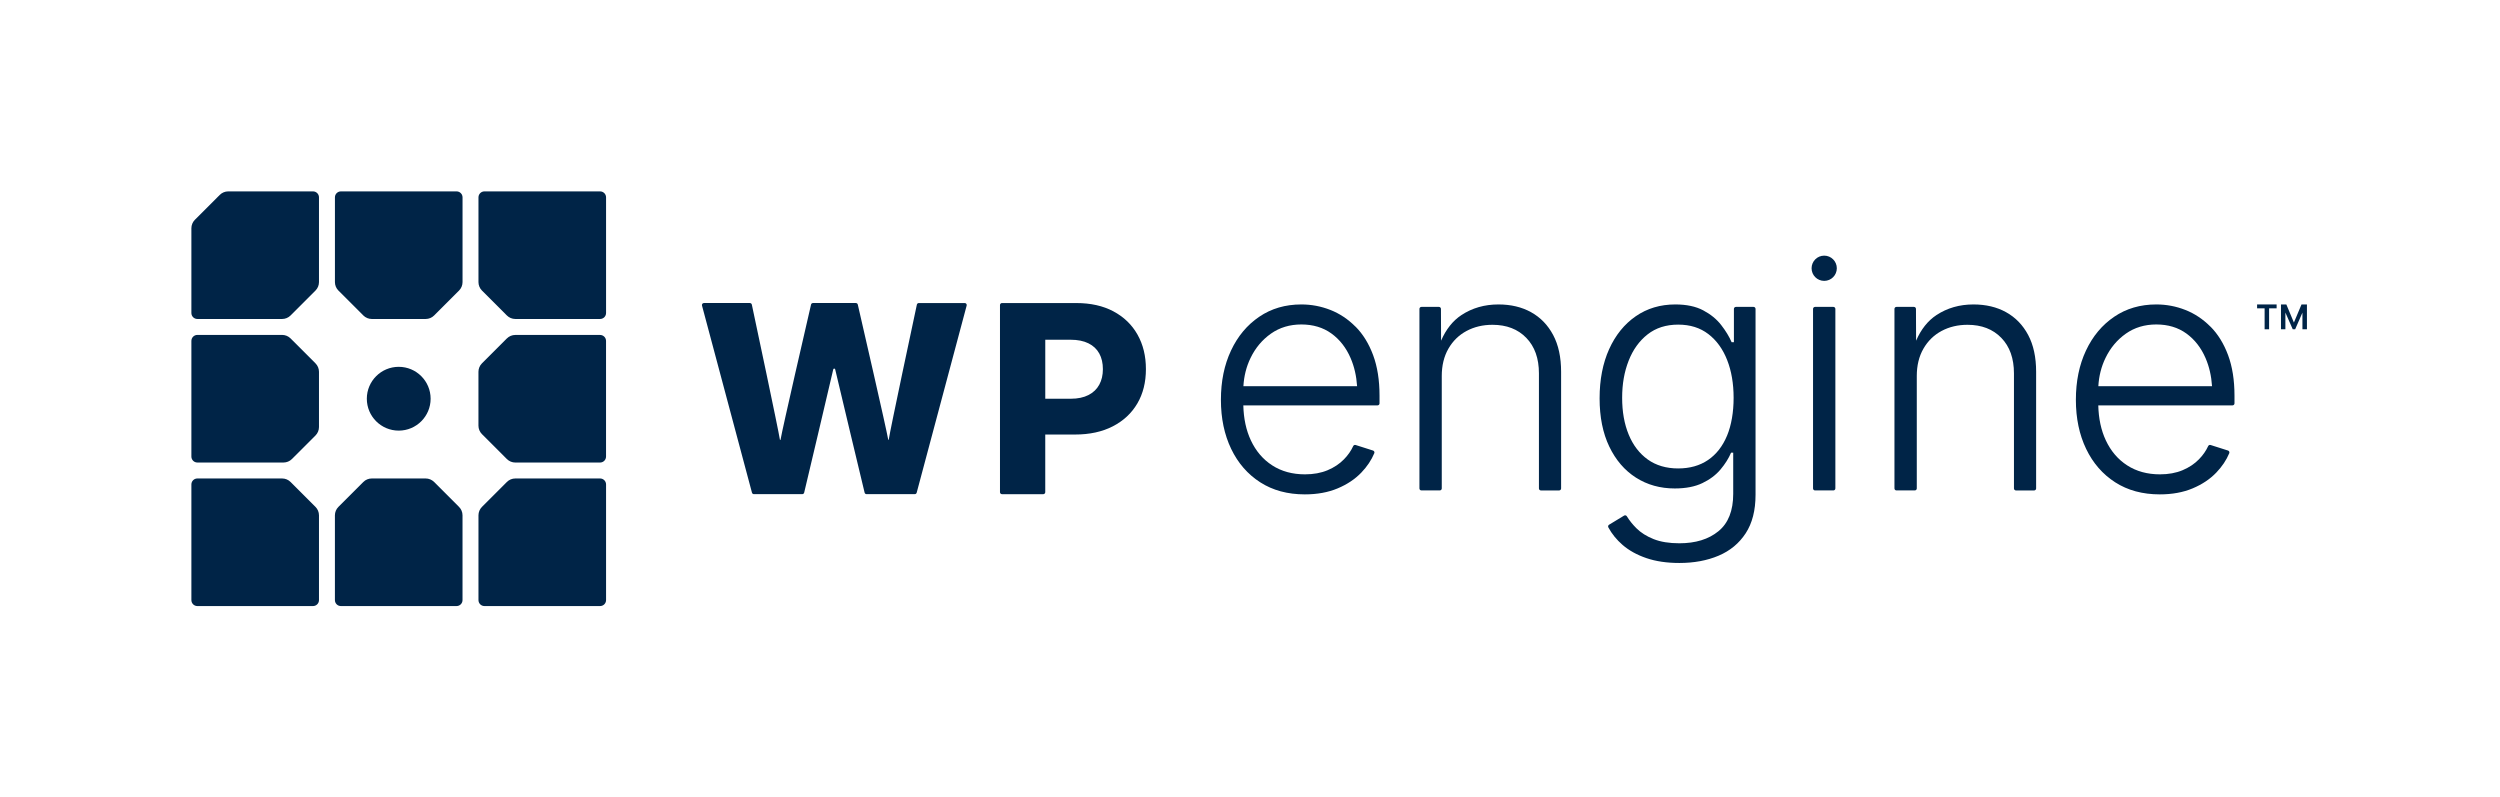 <svg width="1254" height="400" viewBox="0 0 1254 400" fill="none" xmlns="http://www.w3.org/2000/svg">
<path d="M1154.44 152.71L1150.62 161.8L1146.83 152.71H1144.14V165.17H1146.35V156.78L1150.04 165.17H1151.25L1154.9 156.81V165.17H1157.16V152.71H1154.44Z" fill="#002447"/>
<path d="M1132.16 154.66H1135.93V165.17H1138.18V154.66H1141.95V152.71H1132.16V154.66Z" fill="#002447"/>
<path d="M483.93 152.01H460.88C460.41 152.01 460 152.33 459.9 152.79C458.34 160.07 446.48 215.72 445.82 220.39C445.77 220.74 445.55 220.74 445.5 220.39C444.76 215.72 431.93 159.99 430.27 152.77C430.17 152.32 429.76 152 429.3 152H407.79C407.32 152 406.92 152.31 406.82 152.77C405.15 159.98 392.28 215.72 391.56 220.39C391.49 220.82 391.24 220.82 391.17 220.39C390.49 215.72 378.67 160.08 377.12 152.79C377.02 152.33 376.62 152 376.14 152H353.09C352.43 152 351.95 152.62 352.12 153.26L377.19 247.13C377.31 247.57 377.7 247.87 378.16 247.87H402.4C402.86 247.87 403.26 247.56 403.37 247.11C404.89 240.7 415.55 195.78 417.96 185.27C418.08 184.75 418.81 184.75 418.93 185.27C421.37 195.77 432.16 240.71 433.69 247.11C433.8 247.56 434.2 247.87 434.66 247.87H458.84C459.29 247.87 459.69 247.57 459.81 247.13L484.88 153.26C485.05 152.63 484.57 152 483.91 152L483.93 152.01Z" fill="#002447"/>
<path d="M558.52 156.19C553.29 153.4 547.07 152.01 539.86 152.01H502.59C502.04 152.01 501.59 152.46 501.59 153.01V246.88C501.59 247.43 502.04 247.88 502.59 247.88H523.3C523.85 247.88 524.3 247.43 524.3 246.88V217.96H539.21C546.54 217.96 552.87 216.59 558.19 213.84C563.51 211.1 567.61 207.28 570.48 202.39C573.35 197.5 574.79 191.75 574.79 185.15C574.79 178.55 573.38 172.82 570.57 167.84C567.76 162.86 563.74 158.98 558.51 156.19H558.52ZM551.41 192.93C550.21 195.16 548.41 196.9 546 198.14C543.6 199.38 540.62 200.01 537.06 200.01H524.31V170.41H537C540.56 170.41 543.55 171.01 545.97 172.21C548.39 173.41 550.2 175.12 551.41 177.33C552.61 179.54 553.21 182.15 553.21 185.15C553.21 188.15 552.61 190.71 551.41 192.94V192.93Z" fill="#002447"/>
<path d="M679.93 163.87C676.2 160.11 672 157.31 667.33 155.47C662.66 153.63 657.8 152.71 652.75 152.71C644.73 152.71 637.69 154.77 631.63 158.89C625.56 163.01 620.84 168.66 617.47 175.85C614.09 183.04 612.41 191.28 612.41 200.55C612.41 209.82 614.13 218.04 617.56 225.17C620.99 232.31 625.85 237.89 632.14 241.93C638.43 245.96 645.88 247.98 654.5 247.98C660.7 247.98 666.19 246.98 670.97 244.97C675.75 242.97 679.71 240.32 682.87 237.02C685.75 234.01 687.91 230.78 689.35 227.32C689.57 226.78 689.27 226.17 688.72 225.99L679.98 223.21C679.49 223.06 678.98 223.3 678.77 223.76C677.68 226.14 676.14 228.35 674.14 230.39C671.92 232.67 669.17 234.5 665.91 235.87C662.64 237.24 658.87 237.93 654.59 237.93C648.28 237.93 642.8 236.44 638.16 233.44C633.52 230.45 629.94 226.25 627.41 220.84C625.05 215.79 623.81 209.95 623.65 203.34H690.97C691.52 203.34 691.97 202.89 691.97 202.34V198.48C691.97 190.69 690.9 183.91 688.76 178.14C686.62 172.38 683.68 167.61 679.95 163.85L679.93 163.87ZM627.28 179.55C629.72 174.5 633.13 170.44 637.49 167.36C641.85 164.29 646.95 162.75 652.77 162.75C658.59 162.75 663.67 164.26 667.84 167.28C672.01 170.3 675.22 174.42 677.47 179.63C679.3 183.87 680.38 188.57 680.72 193.71H623.69C623.98 188.62 625.17 183.9 627.28 179.55Z" fill="#002447"/>
<path d="M768.03 156.62C763.34 154.01 757.86 152.71 751.6 152.71C744.63 152.71 738.44 154.49 733.03 158.06C728.71 160.91 725.32 165.2 722.84 170.89L722.78 154.94C722.78 154.39 722.33 153.94 721.78 153.94H712.99C712.44 153.94 711.99 154.39 711.99 154.94V245C711.99 245.55 712.44 246 712.99 246H722.19C722.74 246 723.19 245.55 723.19 245V188.61C723.19 183.34 724.3 178.77 726.52 174.9C728.74 171.03 731.78 168.07 735.62 166.01C739.46 163.95 743.8 162.92 748.63 162.92C755.71 162.92 761.36 165.1 765.59 169.47C769.82 173.83 771.93 179.78 771.93 187.3V245.01C771.93 245.56 772.38 246.01 772.93 246.01H782.05C782.6 246.01 783.05 245.56 783.05 245.01V186.48C783.05 179.18 781.72 173.03 779.06 168.03C776.4 163.04 772.72 159.23 768.03 156.63V156.62Z" fill="#002447"/>
<path d="M879.6 153.94H870.73C870.18 153.94 869.73 154.39 869.73 154.94V171.64H868.58C867.37 168.84 865.63 165.97 863.35 163.04C861.07 160.1 858.07 157.65 854.33 155.67C850.6 153.69 845.93 152.71 840.33 152.71C832.81 152.71 826.19 154.69 820.48 158.64C814.77 162.59 810.32 168.1 807.14 175.15C803.96 182.2 802.36 190.43 802.36 199.81C802.36 209.19 803.98 217.27 807.22 224.02C810.46 230.77 814.92 235.96 820.6 239.58C826.28 243.2 832.77 245.01 840.07 245.01C845.56 245.01 850.17 244.12 853.9 242.33C857.63 240.55 860.67 238.27 863 235.5C865.33 232.73 867.1 229.91 868.31 227.06H869.38V247.73C869.38 256.18 866.91 262.43 861.97 266.46C857.03 270.5 850.5 272.51 842.37 272.51C837.26 272.51 832.95 271.81 829.44 270.41C825.93 269.01 823.06 267.2 820.83 264.98C818.88 263.03 817.28 261.03 816.03 258.97C815.74 258.5 815.13 258.34 814.66 258.62L807.11 263.2C806.66 263.48 806.49 264.06 806.74 264.53C808.51 267.81 810.89 270.74 813.88 273.33C817.12 276.13 821.11 278.34 825.86 279.96C830.61 281.58 836.11 282.39 842.37 282.39C849.73 282.39 856.29 281.17 862.05 278.73C867.81 276.29 872.34 272.54 875.64 267.49C878.93 262.44 880.58 256.02 880.58 248.22V154.94C880.58 154.39 880.13 153.94 879.58 153.94H879.6ZM866.28 218.54C864.08 223.84 860.91 227.9 856.77 230.73C852.62 233.56 847.62 234.97 841.74 234.97C835.86 234.97 830.68 233.48 826.51 230.48C822.34 227.49 819.15 223.33 816.96 218.01C814.76 212.69 813.67 206.54 813.67 199.56C813.67 192.58 814.75 186.5 816.92 180.95C819.09 175.41 822.26 171 826.43 167.73C830.6 164.46 835.71 162.83 841.75 162.83C847.79 162.83 852.78 164.41 856.9 167.56C861.02 170.72 864.16 175.05 866.33 180.57C868.5 186.09 869.58 192.41 869.58 199.55C869.58 206.69 868.48 213.23 866.29 218.53L866.28 218.54Z" fill="#002447"/>
<path d="M919.62 153.94H910.42C909.868 153.94 909.42 154.388 909.42 154.94V245C909.42 245.552 909.868 246 910.42 246H919.62C920.172 246 920.62 245.552 920.62 245V154.94C920.62 154.388 920.172 153.94 919.62 153.94Z" fill="#002447"/>
<path d="M915.02 140.89C918.516 140.89 921.35 138.056 921.35 134.56C921.35 131.064 918.516 128.23 915.02 128.23C911.524 128.23 908.69 131.064 908.69 134.56C908.69 138.056 911.524 140.89 915.02 140.89Z" fill="#002447"/>
<path d="M1006.3 156.62C1001.61 154.01 996.13 152.71 989.87 152.71C982.9 152.71 976.71 154.49 971.3 158.06C966.98 160.91 963.59 165.2 961.11 170.89L961.05 154.94C961.05 154.39 960.6 153.94 960.05 153.94H951.26C950.71 153.94 950.26 154.39 950.26 154.94V245C950.26 245.55 950.71 246 951.26 246H960.46C961.01 246 961.46 245.55 961.46 245V188.61C961.46 183.34 962.57 178.77 964.79 174.9C967.01 171.03 970.05 168.07 973.89 166.01C977.73 163.95 982.07 162.92 986.9 162.92C993.98 162.92 999.63 165.1 1003.86 169.47C1008.09 173.83 1010.2 179.78 1010.2 187.3V245.01C1010.2 245.56 1010.65 246.01 1011.2 246.01H1020.32C1020.87 246.01 1021.32 245.56 1021.32 245.01V186.48C1021.32 179.18 1019.99 173.03 1017.33 168.03C1014.67 163.04 1010.99 159.23 1006.3 156.63V156.62Z" fill="#002447"/>
<path d="M1108.78 163.87C1105.05 160.11 1100.85 157.31 1096.18 155.47C1091.51 153.63 1086.65 152.71 1081.6 152.71C1073.58 152.71 1066.54 154.77 1060.48 158.89C1054.41 163.01 1049.69 168.66 1046.32 175.85C1042.94 183.04 1041.26 191.28 1041.26 200.55C1041.26 209.82 1042.98 218.04 1046.41 225.17C1049.84 232.31 1054.7 237.89 1060.99 241.93C1067.28 245.96 1074.73 247.98 1083.35 247.98C1089.55 247.98 1095.04 246.98 1099.82 244.97C1104.6 242.97 1108.56 240.32 1111.72 237.02C1114.6 234.01 1116.76 230.78 1118.2 227.32C1118.42 226.78 1118.12 226.17 1117.57 225.99L1108.83 223.21C1108.34 223.06 1107.83 223.3 1107.62 223.76C1106.53 226.14 1104.99 228.35 1102.99 230.39C1100.77 232.67 1098.02 234.5 1094.76 235.87C1091.49 237.24 1087.72 237.93 1083.44 237.93C1077.13 237.93 1071.65 236.44 1067.01 233.44C1062.37 230.45 1058.79 226.25 1056.26 220.84C1053.9 215.79 1052.66 209.95 1052.5 203.34H1119.82C1120.37 203.34 1120.82 202.89 1120.82 202.34V198.48C1120.82 190.69 1119.75 183.91 1117.61 178.14C1115.47 172.38 1112.53 167.61 1108.8 163.85L1108.78 163.87ZM1056.12 179.55C1058.56 174.5 1061.97 170.44 1066.33 167.36C1070.69 164.29 1075.79 162.75 1081.61 162.75C1087.43 162.75 1092.51 164.26 1096.68 167.28C1100.85 170.3 1104.06 174.42 1106.31 179.63C1108.14 183.87 1109.22 188.57 1109.56 193.71H1052.53C1052.82 188.62 1054.01 183.9 1056.12 179.55Z" fill="#002447"/>
<path d="M229 304C230.66 304 232 302.66 232 301V258.49C232 256.9 231.37 255.37 230.24 254.25L217.75 241.76C216.62 240.63 215.1 240 213.51 240H186.48C184.89 240 183.36 240.63 182.24 241.76L169.75 254.25C168.62 255.38 167.99 256.9 167.99 258.49V301C167.99 302.66 169.33 304 170.99 304H229Z" fill="#002447"/>
<path d="M254.24 169.76L241.75 182.25C240.62 183.38 239.99 184.9 239.99 186.49V213.52C239.99 215.11 240.62 216.64 241.75 217.76L254.24 230.25C255.37 231.38 256.89 232.01 258.48 232.01H300.99C302.65 232.01 303.99 230.67 303.99 229.01V171.01C303.99 169.35 302.65 168.01 300.99 168.01H258.48C256.89 168.01 255.36 168.64 254.24 169.77V169.76Z" fill="#002447"/>
<path d="M171 96C169.34 96 168 97.34 168 99V141.51C168 143.1 168.63 144.63 169.76 145.75L182.25 158.24C183.38 159.37 184.9 160 186.49 160H213.52C215.11 160 216.64 159.37 217.76 158.24L230.25 145.75C231.38 144.62 232.01 143.1 232.01 141.51V99C232.01 97.34 230.67 96 229.01 96H171Z" fill="#002447"/>
<path d="M301 240H258.49C256.9 240 255.37 240.63 254.25 241.76L241.76 254.25C240.63 255.38 240 256.9 240 258.49V301C240 302.66 241.34 304 243 304H301C302.66 304 304 302.66 304 301V243C304 241.34 302.66 240 301 240Z" fill="#002447"/>
<path d="M157 96H114.49C112.89 96 111.37 96.63 110.24 97.76L97.76 110.24C96.63 111.37 96 112.89 96 114.49V157C96 158.66 97.34 160 99 160H141.51C143.1 160 144.63 159.37 145.75 158.24L158.24 145.75C159.37 144.62 160 143.1 160 141.51V99C160 97.34 158.66 96 157 96Z" fill="#002447"/>
<path d="M240 99V141.51C240 143.1 240.63 144.63 241.76 145.75L254.25 158.24C255.38 159.37 256.9 160 258.49 160H301C302.66 160 304 158.66 304 157V99C304 97.34 302.66 96 301 96H243C241.34 96 240 97.34 240 99Z" fill="#002447"/>
<path d="M200 216C191.16 216 184 208.84 184 200C184 191.16 191.17 184 200 184C208.83 184 216 191.16 216 200C216 208.84 208.83 216 200 216Z" fill="#002447"/>
<path d="M96 243V301C96 302.66 97.34 304 99 304H157C158.66 304 160 302.66 160 301V258.49C160 256.9 159.37 255.37 158.24 254.25L145.75 241.76C144.62 240.63 143.1 240 141.51 240H99C97.34 240 96 241.34 96 243Z" fill="#002447"/>
<path d="M158.24 182.24L145.75 169.75C144.62 168.62 143.1 167.99 141.51 167.99H99C97.34 168 96 169.34 96 171V229C96 230.66 97.34 232 99 232H142.2C143.79 232 145.32 231.37 146.44 230.24L158.24 218.45C159.37 217.32 160 215.8 160 214.21V186.49C160 184.9 159.37 183.37 158.24 182.25V182.24Z" fill="#002447"/>
</svg>
